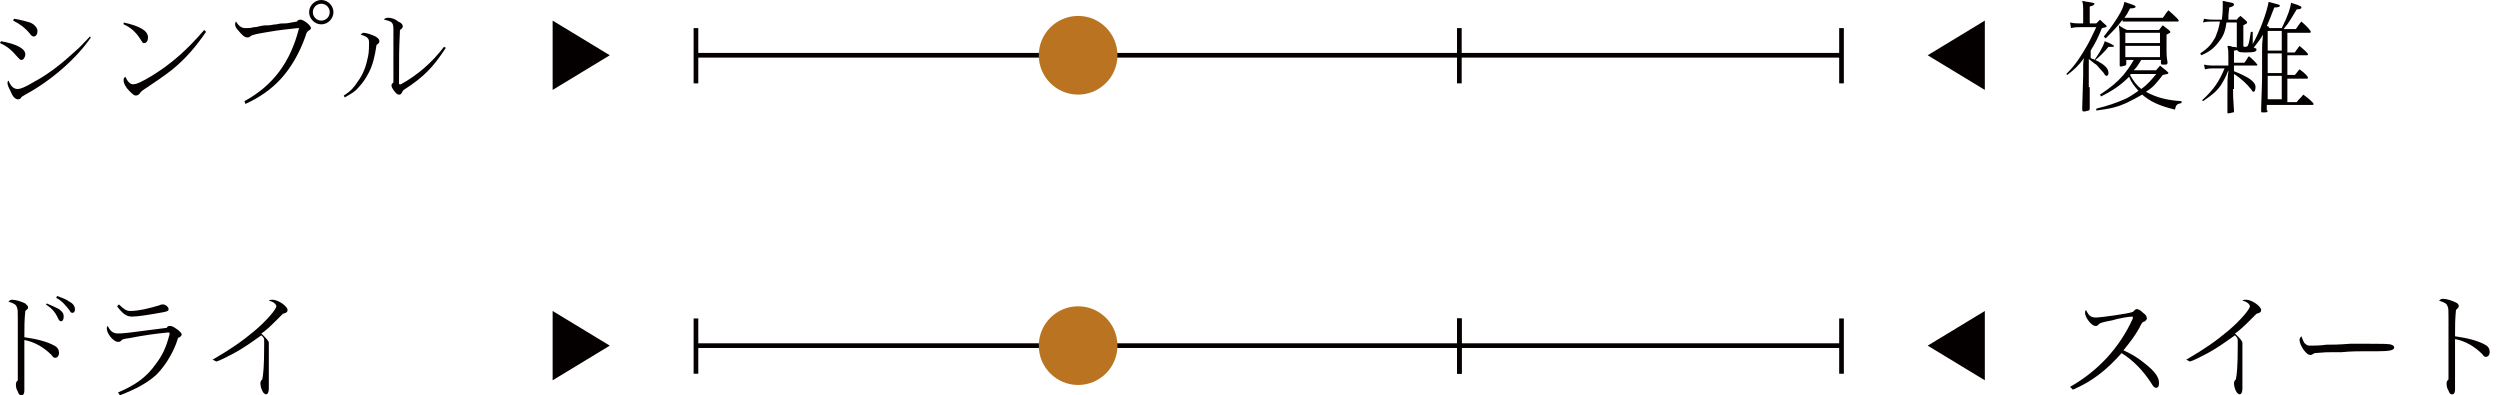 <?xml version="1.0" encoding="utf-8"?>
<!-- Generator: Adobe Illustrator 21.0.0, SVG Export Plug-In . SVG Version: 6.00 Build 0)  -->
<svg version="1.1" id="レイヤー_1" xmlns="http://www.w3.org/2000/svg" xmlns:xlink="http://www.w3.org/1999/xlink" x="0px"
	 y="0px" viewBox="0 0 266.9 42.2" style="enable-background:new 0 0 266.9 42.2;" xml:space="preserve">
<style type="text/css">
	.st0{fill:#040000;}
	.st1{fill:#403935;stroke:#040000;stroke-width:0.5;stroke-miterlimit:10;}
	.st2{fill:#040000;stroke:#040000;stroke-width:0.5;stroke-miterlimit:10;}
	.st3{fill:#BA7421;}
</style>
<g>
	<g>
		<g>
			<path class="st0" d="M0.1,4.4c1.7,0.3,2.6,0.8,2.6,1.4c0,0.3-0.2,0.6-0.4,0.6c-0.2,0-0.2-0.1-0.6-0.5c-0.4-0.5-1-1-1.7-1.3
				L0.1,4.4z M9.7,4c-1.5,2.2-4.2,4.6-7,6.1c-0.3,0.2-0.4,0.2-0.5,0.4c-0.1,0.1-0.2,0.1-0.3,0.1c-0.2,0-0.5-0.2-0.7-0.7
				c-0.2-0.4-0.4-0.8-0.4-1c0-0.1,0-0.2,0.1-0.3c0.3,0.7,0.6,0.9,1,0.9c0.3,0,0.8-0.2,1.8-0.8c1.5-0.8,3-2,4.3-3.2
				c0.6-0.5,1-1,1.6-1.6L9.7,4z M1.5,2c0.7,0.1,1.3,0.3,1.7,0.4C3.7,2.6,4,3,4,3.3c0,0.4-0.2,0.6-0.4,0.6c-0.1,0-0.3-0.1-0.4-0.3
				c-0.5-0.6-1-1-1.8-1.4L1.5,2z"/>
			<path class="st0" d="M13.2,2.4c1.8,0.4,2.6,0.9,2.6,1.6c0,0.4-0.2,0.6-0.4,0.6c-0.2,0-0.2-0.1-0.4-0.4c-0.5-0.8-1.1-1.3-1.8-1.6
				L13.2,2.4z M22,3.4c-1.1,1.6-2.2,2.9-3.7,4.1c-0.9,0.7-1.8,1.3-3,2.1C15,9.8,15,9.9,14.9,10c-0.1,0.1-0.2,0.2-0.4,0.2
				c-0.2,0-0.4-0.2-0.7-0.5c-0.4-0.4-0.6-0.8-0.6-1.1c0-0.2,0-0.3,0.2-0.4C13.6,8.7,13.9,9,14.2,9c0.4,0,1-0.3,2-0.9
				c2.1-1.3,3.7-2.7,5.6-4.9L22,3.4z"/>
			<path class="st0" d="M26.1,10.8c3.1-1.7,4.9-4.2,5.8-7.7c0,0,0,0,0,0C32,3,31.9,3,31.8,3c-0.9,0.1-2,0.2-3.1,0.4
				c-1.2,0.2-1.8,0.3-2,0.5C26.6,4,26.5,4,26.4,4c-0.3,0-0.6-0.3-1-0.8c-0.2-0.2-0.3-0.4-0.3-0.6c0-0.1,0-0.2,0.1-0.3
				c0.3,0.5,0.6,0.7,1,0.7c0.3,0,0.6,0,0.9-0.1c0.1,0,0.3,0,0.6-0.1c0.5-0.1,0.5-0.1,1-0.1c0.2,0,0.5-0.1,0.8-0.1
				c0.4-0.1,0.5-0.1,0.8-0.1c0.3,0,0.3,0,1.4-0.2c0.1-0.2,0.3-0.2,0.4-0.2c0.3,0,1.1,0.6,1.1,0.9c0,0.1-0.1,0.2-0.3,0.3
				c-0.1,0.1-0.2,0.2-0.3,0.6C32,5.6,31.1,7.2,30,8.4c-1.1,1.2-2.3,2-3.8,2.7L26.1,10.8z M35.6,1.3c0,0.7-0.6,1.3-1.3,1.3
				c-0.7,0-1.3-0.6-1.3-1.3C33,0.6,33.6,0,34.3,0C35,0,35.6,0.6,35.6,1.3z M33.4,1.3c0,0.5,0.4,0.9,0.9,0.9c0.5,0,0.9-0.4,0.9-0.9
				c0-0.5-0.4-0.9-0.9-0.9C33.8,0.4,33.4,0.8,33.4,1.3z"/>
			<path class="st0" d="M36.7,10.2c0.8-0.5,1.1-0.9,1.5-1.5C38.8,7.9,39.1,7,39.3,6c0.1-0.5,0.1-1.1,0.1-1.5c0-0.4-0.2-0.6-0.9-0.8
				c0.1-0.1,0.2-0.2,0.3-0.2c0.3,0,0.9,0.2,1.3,0.4c0.3,0.2,0.4,0.3,0.4,0.5c0,0.1,0,0.2-0.3,0.4c-0.2,1.3-0.4,2.1-0.8,2.9
				c-0.3,0.6-0.7,1.2-1.1,1.6c-0.4,0.5-0.8,0.7-1.5,1.1L36.7,10.2z M47.6,5.1c-1.3,2-2.3,3.1-4.5,4.5C43,9.7,43,9.7,42.9,9.9
				c-0.1,0.2-0.2,0.2-0.3,0.2c-0.2,0-0.3-0.1-0.6-0.5c-0.2-0.3-0.2-0.4-0.2-0.5c0-0.1,0-0.1,0.1-0.2c0.1-0.1,0.1-0.1,0.1-0.1l0-1.4
				V3.2c0-0.8-0.1-0.9-1-1.1c0.1-0.2,0.3-0.2,0.5-0.2c0.2,0,0.7,0.1,1,0.4C42.8,2.4,43,2.6,43,2.8C43,2.9,43,3,42.7,3.2
				c-0.1,2.2-0.1,2.6-0.1,5.6c0,0,0,0,0,0.1c0,0.1,0,0.1,0.1,0.1s0.1,0,0.1,0c1.8-1,3.3-2.3,4.6-4L47.6,5.1z"/>
		</g>
	</g>
	<g>
		<g>
			<path class="st0" d="M223.1,9.3c0,0.4,0,1.1,0,2.2c0,0.1,0,0.1,0,0.1c0,0.1,0,0.1-0.1,0.2c-0.1,0-0.3,0.1-0.5,0.1
				c-0.1,0-0.2,0-0.2-0.2c0-0.1,0-0.2,0-0.3c0-0.2,0.1-3.1,0.1-3.3V7c0-0.2,0-0.4,0.1-0.8c-0.6,0.8-1,1.2-1.8,1.8l-0.1-0.1
				c1-1,1.5-1.8,2.2-3c0.4-0.7,0.6-1.2,1-2h-1.7c-0.3,0-0.6,0-1,0.1l-0.1-0.6c0.4,0.1,0.8,0.1,1.1,0.1h0.3V1c0-0.3,0-0.5-0.1-0.9
				c0.2,0,0.4,0.1,0.6,0.1c0.5,0.1,0.7,0.1,0.7,0.2c0,0.1-0.1,0.2-0.5,0.3v1.8h0.7c0.1-0.1,0.2-0.2,0.4-0.4c0.6,0.6,0.7,0.6,0.7,0.7
				s0,0.1-0.5,0.2c-0.4,1-0.7,1.6-1.2,2.4v0.8c0.2,0.1,0.2,0.1,0.3,0.1c0.1,0.1,0.1,0.1,0.1,0.1c0.3-0.4,0.9-1.3,1.1-2
				c0.8,0.3,1,0.5,1,0.5c0,0.1-0.1,0.1-0.3,0.1c-0.1,0-0.1,0-0.3,0c-0.3,0.4-1.1,1.2-1.4,1.4c1,0.5,1.4,0.9,1.4,1.4
				c0,0.2-0.1,0.3-0.2,0.3c-0.1,0-0.2-0.1-0.3-0.3c-0.2-0.2-0.6-0.7-0.8-0.9c-0.2-0.1-0.4-0.3-0.8-0.6V9.3z M223.8,11.6
				c1.2-0.3,2.1-0.6,3-1c0.5-0.2,0.9-0.5,1.5-0.9c-0.5-0.6-0.7-0.8-1-1.5c-0.8,0.8-1.6,1.4-3,2.1l-0.1-0.2c1.2-0.8,1.8-1.3,2.5-2.1
				c0.4-0.5,0.7-0.9,1.1-1.6h-0.8v0.4c0,0.1,0,0.1-0.1,0.2c-0.1,0-0.3,0.1-0.5,0.1c-0.1,0-0.1,0-0.1-0.2c0,0,0-0.1,0-0.2
				c0-0.5,0-1.3,0-2.5c0-0.6,0-0.8-0.1-1.5c0.3,0.2,0.6,0.4,0.9,0.5h3.4c0.1-0.1,0.2-0.3,0.4-0.5c0.5,0.4,0.8,0.6,0.8,0.7
				s0,0.1-0.4,0.3v1.8c0,0.2,0,0.6,0.1,1.1c0,0,0,0,0,0.1c0,0.2-0.1,0.2-0.4,0.2c-0.1,0-0.1,0-0.1,0c0,0,0,0,0,0
				c-0.1,0-0.2,0-0.2-0.2V6.4h-2.1c-0.4,0.6-0.4,0.7-0.8,1.1h2.4c0.1-0.2,0.3-0.3,0.4-0.5c0.5,0.4,0.9,0.7,0.9,0.8
				c0,0.1-0.1,0.1-0.6,0.2c-0.7,0.9-1,1.3-1.8,1.8c1.1,0.6,2.2,0.9,3.8,1l0,0.2c-0.5,0.1-0.6,0.2-0.7,0.7c-1.7-0.4-2.7-0.9-3.5-1.6
				c-0.5,0.3-1.1,0.6-1.7,0.9c-0.9,0.4-1.6,0.6-3.2,0.8L223.8,11.6z M226.6,2.1c-0.5,0.7-1,1.2-1.8,2l-0.2-0.2
				c0.8-1,1.3-1.7,1.8-2.6c0.2-0.4,0.3-0.6,0.4-1.1c0.9,0.3,1.2,0.4,1.2,0.5c0,0.1-0.1,0.2-0.6,0.2c-0.2,0.4-0.3,0.6-0.6,1h4.1
				c0.2-0.2,0.3-0.5,0.6-0.8c0.7,0.6,1.1,1,1.1,1.1c0,0.1-0.1,0.1-0.1,0.1H226.6z M230.6,4.6V3.5h-3.7v1.1H230.6z M230.6,6.1V4.9
				h-3.7v1.2H230.6z M227.5,7.9C227.4,8,227.4,8,227.4,8c0.4,0.7,0.7,1.1,1.2,1.5c0.7-0.5,1.1-1,1.6-1.6H227.5z"/>
			<path class="st0" d="M242.1,11.8c0,0.2-0.1,0.2-0.5,0.2c-0.2,0-0.2,0-0.2-0.2c0-0.1,0-0.1,0-0.2c0-0.6,0.1-2.4,0.1-3.5
				c0-1,0-1.9,0-2.7c0-0.7,0-0.7,0.1-1.7c-0.3,0.5-0.6,0.9-1,1.4c0,0,0,0,0.1,0c0.2,0.1,0.2,0.1,0.2,0.2c0,0.2-0.2,0.3-1.2,0.3
				c-0.7,0-0.9-0.1-0.9-0.5c0,0,0-0.1,0-0.2c0-0.1,0-0.5,0-0.7V2.4l-1.1,0c-0.1,0.8-0.3,1.4-0.7,1.9c-0.5,0.7-1,1.2-2,1.6l-0.1-0.2
				c0.9-0.6,1.2-1,1.6-1.7c0.2-0.5,0.4-1,0.5-1.7l-0.8,0c-0.4,0-0.6,0-1,0.1L235.3,2c0.5,0.1,0.8,0.1,1.1,0.1l0.8,0
				c0.1-0.7,0.1-1.1,0.1-1.4c0-0.1,0-0.2,0-0.6c0.2,0,0.4,0.1,0.5,0.1c0.5,0.1,0.7,0.1,0.7,0.3c0,0.1-0.1,0.2-0.5,0.3
				c-0.1,0.7-0.1,1-0.1,1.3l0.9,0c0.2-0.3,0.3-0.3,0.4-0.4c0.6,0.5,0.7,0.6,0.7,0.7s0,0.1-0.4,0.3v2.2c0,0.1,0.1,0.1,0.2,0.1
				c0.2,0,0.3-0.1,0.3-0.2c0.1-0.1,0.2-0.8,0.3-1.4l0.2,0l0,1.3c0.8-1.4,1.5-3.4,1.7-4.5c1.1,0.3,1.2,0.3,1.2,0.4
				c0,0.1-0.1,0.2-0.6,0.2c-0.3,0.8-0.5,1.3-0.8,2c0,0,0.1,0,0.1,0c0.1,0,0.1,0,0.1,0.1c0,0,0,0,0.1,0.1h1.3c0.7-1.4,0.9-2.1,1-2.7
				c1,0.3,1.1,0.4,1.1,0.5c0,0.1-0.1,0.2-0.5,0.2c-0.5,0.8-0.8,1.4-1.4,2.1h1.3c0.2-0.2,0.3-0.5,0.6-0.8c0.7,0.6,1,1,1,1.1
				c0,0.1-0.1,0.1-0.1,0.1h-2.4v2.1h0.8c0.1-0.2,0.3-0.4,0.5-0.7c0.6,0.5,0.9,0.8,0.9,0.9c0,0.1-0.1,0.1-0.1,0.1h-2.1v2.1h0.8
				c0.2-0.2,0.3-0.4,0.5-0.6c0.7,0.5,0.9,0.8,0.9,0.9c0,0.1-0.1,0.1-0.1,0.1h-2.1v2.5h1c0.2-0.3,0.4-0.4,0.7-0.8
				c0.7,0.5,1.1,0.9,1.1,1c0,0.1-0.1,0.1-0.1,0.1h-4.9V11.8z M238.4,9.5c0,0.8,0,0.8,0.1,2.3c0,0,0,0.1,0,0.1c0,0.1,0,0.1-0.1,0.1
				c-0.1,0-0.3,0.1-0.5,0.1c-0.1,0-0.1,0-0.1-0.1c0,0,0,0,0-1.1c0-0.3,0-0.6,0-1c0-1.3,0-1.6,0.1-2.2c0-0.1,0-0.1,0-0.2
				c-0.3,0.8-0.5,1.1-0.8,1.6c-0.5,0.7-0.9,1-1.9,1.7l-0.1-0.1c1.3-1.2,1.8-2,2.4-3.4h-1.2c-0.2,0-0.5,0-0.9,0.1l-0.1-0.5
				c0.5,0.1,0.8,0.1,1,0.1h1.6V6c0-0.6,0-0.6-0.1-1.1c0.2,0,0.4,0,0.5,0.1c0.5,0,0.6,0.1,0.6,0.2s-0.1,0.2-0.4,0.2v1.3h1.1
				c0.2-0.2,0.3-0.5,0.5-0.7c0.6,0.5,0.9,0.9,0.9,0.9c0,0.1-0.1,0.1-0.1,0.1h-2.4v0.6c1.5,0.6,2.3,1.1,2.3,1.7
				c0,0.3-0.1,0.5-0.2,0.5c-0.1,0-0.1,0-0.3-0.3c-0.4-0.5-1-1.1-1.8-1.6V9.5z M243.6,3.3h-1.5v2.1h1.5V3.3z M243.6,5.7h-1.5v2.1h1.5
				V5.7z M243.6,8.1h-1.5v2.5h1.5V8.1z"/>
		</g>
	</g>
	<g>
		<line class="st1" x1="196.6" y1="5.9" x2="74.3" y2="5.9"/>
		<line class="st2" x1="115.1" y1="3" x2="115.1" y2="8.9"/>
		<line class="st2" x1="155.8" y1="3" x2="155.8" y2="8.9"/>
		<line class="st2" x1="74.3" y1="3" x2="74.3" y2="8.9"/>
		<line class="st2" x1="196.6" y1="3" x2="196.6" y2="8.9"/>
	</g>
	<g>
		<polygon class="st0" points="205.8,5.9 211.9,9.6 211.9,2.2 		"/>
		<polygon class="st0" points="65.1,5.9 59,9.6 59,2.2 		"/>
	</g>
	<circle class="st3" cx="115.1" cy="5.9" r="4.2"/>
	<g>
		<g>
			<path class="st0" d="M1.9,34c0-0.8,0-1-0.1-1.2c-0.1-0.3-0.3-0.4-0.9-0.6C1,32.1,1.1,32,1.3,32c0.4,0,1,0.2,1.4,0.4
				C2.9,32.6,3,32.7,3,32.8c0,0.2-0.1,0.2-0.3,0.4c-0.1,1-0.1,1.7-0.1,2.8c1.4,0.2,2.5,0.5,3.2,0.9c0.4,0.2,0.5,0.5,0.5,0.8
				c0,0.3-0.2,0.5-0.4,0.5c-0.1,0-0.2,0-0.4-0.3c-0.8-0.8-1.8-1.4-2.9-1.6c0,3.2,0,4.2,0,4.7c0,0.3,0,0.5,0,0.7
				c0,0.3-0.1,0.5-0.3,0.5c-0.2,0-0.3-0.1-0.4-0.4c-0.2-0.3-0.2-0.6-0.2-0.8c0-0.1,0-0.2,0.2-0.4c0-0.2,0-0.2,0-0.6c0,0,0-0.2,0-0.5
				c0-0.6,0-1.3,0-2.6c0-0.2,0-0.4,0-0.6l0-1v-0.4V34z M5,32.4c0.5,0.2,0.9,0.4,1.3,0.6c0.4,0.3,0.5,0.5,0.5,0.8
				c0,0.3-0.1,0.5-0.3,0.5c-0.1,0-0.2-0.1-0.3-0.3c-0.3-0.7-0.7-1.1-1.3-1.5L5,32.4z M6.1,31.6c0.5,0.2,0.9,0.3,1.3,0.6
				C7.8,32.4,8,32.7,8,33c0,0.3-0.1,0.4-0.3,0.4c-0.1,0-0.2-0.1-0.3-0.3C7,32.6,6.6,32.1,6,31.8L6.1,31.6z"/>
			<path class="st0" d="M12.6,41.9c1.9-0.8,3.1-1.7,4-3c0.7-0.9,1.1-1.7,1.5-3.2c0-0.1,0-0.1,0-0.1c0-0.1,0-0.1-0.1-0.1
				c0,0,0,0-0.1,0c-1.1,0.1-2.6,0.3-4.1,0.6c-0.7,0.1-0.7,0.1-0.9,0.3c-0.1,0.1-0.2,0.1-0.3,0.1c-0.5,0-1.2-0.9-1.2-1.4
				c0-0.1,0-0.2,0.1-0.3c0.3,0.6,0.6,0.8,1.1,0.8c0.3,0,0.4,0,1.3-0.1c0.7-0.1,3.1-0.4,3.9-0.5c0.1-0.2,0.2-0.2,0.4-0.2
				c0.2,0,0.5,0.2,0.9,0.5c0.2,0.2,0.3,0.3,0.3,0.4c0,0.1-0.1,0.2-0.2,0.3c-0.1,0-0.1,0-0.2,0.1c0,0,0,0-0.2,0.6
				c-0.5,1.3-1.3,2.5-2.1,3.3c-1,0.9-2.1,1.5-3.9,2.2L12.6,41.9z M12.7,32.5c0.5,0.5,0.8,0.7,1.2,0.7c0.9,0,2.1-0.3,3.1-0.6
				c0.2-0.1,0.3-0.1,0.4-0.1c0.3,0,0.6,0.3,0.6,0.5c0,0.2-0.1,0.2-0.4,0.3c-1.6,0.3-2.9,0.5-3.5,0.5c-0.6,0-1-0.3-1.6-1.1L12.7,32.5
				z"/>
			<path class="st0" d="M22.7,38.4c1.9-1.1,3.2-2,4.5-3.1c1.3-1.1,2.3-2.3,2.3-2.6c0-0.2-0.3-0.5-0.8-0.6c0.1-0.1,0.2-0.1,0.4-0.1
				c0.6,0,1.6,0.7,1.6,1.1c0,0.2-0.1,0.3-0.5,0.4c-0.3,0.3-0.3,0.3-0.9,0.9c-0.2,0.2-0.9,0.9-1.4,1.2c0.5,0.5,0.8,0.8,0.8,1
				c0,0.1,0,0.2,0,0.3c0,0.1,0,0.2,0,1.2c0,0.1,0,0.9,0,1.6c0,0.2,0,0.6,0,0.9c0,0.1,0,0.4,0,0.8c0,0.1,0,0.1,0,0.1
				c0,0.3-0.1,0.6-0.3,0.6c-0.1,0-0.2-0.1-0.3-0.2c-0.2-0.3-0.3-0.7-0.3-1c0-0.1,0-0.1,0.1-0.3c0,0,0,0,0.1-0.1
				c0.1-0.5,0.2-1.3,0.2-3.5c0-0.5,0-0.6,0-0.7c0-0.2-0.1-0.3-0.3-0.5c-1.4,1-2,1.4-2.9,1.9c-0.8,0.4-1.3,0.7-1.9,0.9L22.7,38.4z"/>
		</g>
	</g>
	<g>
		<g>
			<path class="st0" d="M221,41.3c3-1.7,5.3-4.2,6.7-7.3c0-0.1,0-0.1,0-0.1c0-0.1,0-0.1-0.1-0.1c-0.3,0-1.5,0.2-2.1,0.4
				c-1.1,0.2-1.4,0.3-1.5,0.5c-0.1,0.1-0.2,0.1-0.3,0.1c-0.4,0-1.1-0.9-1.1-1.4c0-0.1,0-0.2,0.1-0.3c0.3,0.6,0.5,0.8,1.1,0.8
				c0.4,0,3.4-0.4,3.9-0.6c0.2-0.2,0.3-0.3,0.4-0.3c0.2,0,0.4,0.1,0.7,0.4c0.3,0.2,0.4,0.4,0.4,0.6c0,0.1-0.1,0.2-0.2,0.3
				c-0.3,0.1-0.3,0.1-0.6,0.7c-0.5,0.9-0.9,1.4-1.7,2.4c0.9,0.4,1.7,0.9,2.4,1.5c1,0.8,1.4,1.4,1.4,2c0,0.3-0.1,0.5-0.3,0.5
				c-0.2,0-0.3-0.1-0.6-0.6c-0.8-1.2-1.8-2.3-3.1-3.1c-1.6,1.8-3.1,3-5.2,3.9L221,41.3z"/>
			<path class="st0" d="M233.4,38.4c1.9-1.1,3.2-2,4.5-3.1c1.3-1.1,2.3-2.3,2.3-2.6c0-0.2-0.3-0.5-0.8-0.6c0.1-0.1,0.2-0.1,0.4-0.1
				c0.6,0,1.6,0.7,1.6,1.1c0,0.2-0.1,0.3-0.5,0.4c-0.3,0.3-0.3,0.3-0.9,0.9c-0.2,0.2-0.9,0.9-1.4,1.2c0.5,0.5,0.8,0.8,0.8,1
				c0,0.1,0,0.2,0,0.3c0,0.1,0,0.2,0,1.2c0,0.1,0,0.9,0,1.6c0,0.2,0,0.6,0,0.9c0,0.1,0,0.4,0,0.8c0,0.1,0,0.1,0,0.1
				c0,0.3-0.1,0.6-0.3,0.6c-0.1,0-0.2-0.1-0.3-0.2c-0.2-0.3-0.3-0.7-0.3-1c0-0.1,0-0.1,0.1-0.3c0,0,0,0,0.1-0.1
				c0.1-0.5,0.2-1.3,0.2-3.5c0-0.5,0-0.6,0-0.7c0-0.2-0.1-0.3-0.3-0.5c-1.4,1-2,1.4-2.9,1.9c-0.8,0.4-1.3,0.7-1.9,0.9L233.4,38.4z"
				/>
			<path class="st0" d="M246,36.6c0.3,0.3,0.4,0.3,0.7,0.3c0.4,0,0.9,0,1.7-0.1c0.6,0,1.2,0,2.5-0.1c0.2,0,1.8,0,2,0
				c1.3,0,2.2,0,2.4,0.1c0.2,0.1,0.3,0.1,0.3,0.3c0,0.3-0.5,0.4-1.8,0.4c-0.1,0-0.1,0-0.8,0c-0.1,0-0.4,0-0.5,0
				c-0.5,0-1.6,0-2.5,0.1c-0.3,0-0.3,0-1,0c-0.5,0-0.8,0-1.9,0.1c-0.2,0.1-0.3,0.2-0.4,0.2c-0.3,0-0.5-0.2-0.8-0.6
				c-0.2-0.3-0.4-0.7-0.4-1c0-0.2,0.1-0.3,0.2-0.4C245.8,36.2,245.9,36.4,246,36.6z"/>
			<path class="st0" d="M261.4,33.9c0-0.8,0-1-0.1-1.2c-0.1-0.3-0.3-0.4-0.9-0.6c0.1-0.1,0.2-0.2,0.4-0.2c0.4,0,1,0.2,1.4,0.4
				c0.2,0.1,0.3,0.2,0.3,0.4c0,0.1-0.1,0.2-0.3,0.4c-0.1,1-0.1,1.7-0.1,2.8c1.4,0.2,2.5,0.5,3.2,0.9c0.4,0.2,0.5,0.5,0.5,0.8
				c0,0.3-0.2,0.5-0.4,0.5c-0.1,0-0.2,0-0.4-0.3c-0.8-0.8-1.8-1.4-2.9-1.6c0,3.2,0,4.2,0,4.7c0,0.3,0,0.5,0,0.7
				c0,0.3-0.1,0.5-0.3,0.5c-0.2,0-0.3-0.1-0.4-0.4c-0.2-0.3-0.2-0.6-0.2-0.8c0-0.1,0-0.2,0.2-0.4c0-0.2,0-0.2,0-0.7c0,0,0-0.2,0-0.5
				c0-0.6,0-1.3,0-2.6c0-0.2,0-0.4,0-0.6l0-1v-0.4V33.9z"/>
		</g>
	</g>
	<g>
		<polygon class="st0" points="205.8,36.9 211.9,40.6 211.9,33.2 		"/>
		<polygon class="st0" points="65.1,36.9 59,40.6 59,33.2 		"/>
	</g>
	<g>
		<line class="st1" x1="196.6" y1="36.9" x2="74.3" y2="36.9"/>
		<line class="st2" x1="155.8" y1="34" x2="155.8" y2="39.9"/>
		<line class="st2" x1="115.1" y1="34" x2="115.1" y2="39.9"/>
		<line class="st2" x1="155.8" y1="34" x2="155.8" y2="39.9"/>
		<line class="st2" x1="74.3" y1="34" x2="74.3" y2="39.9"/>
		<line class="st2" x1="196.6" y1="34" x2="196.6" y2="39.9"/>
	</g>
	<circle class="st3" cx="115.1" cy="36.9" r="4.2"/>
</g>
</svg>
